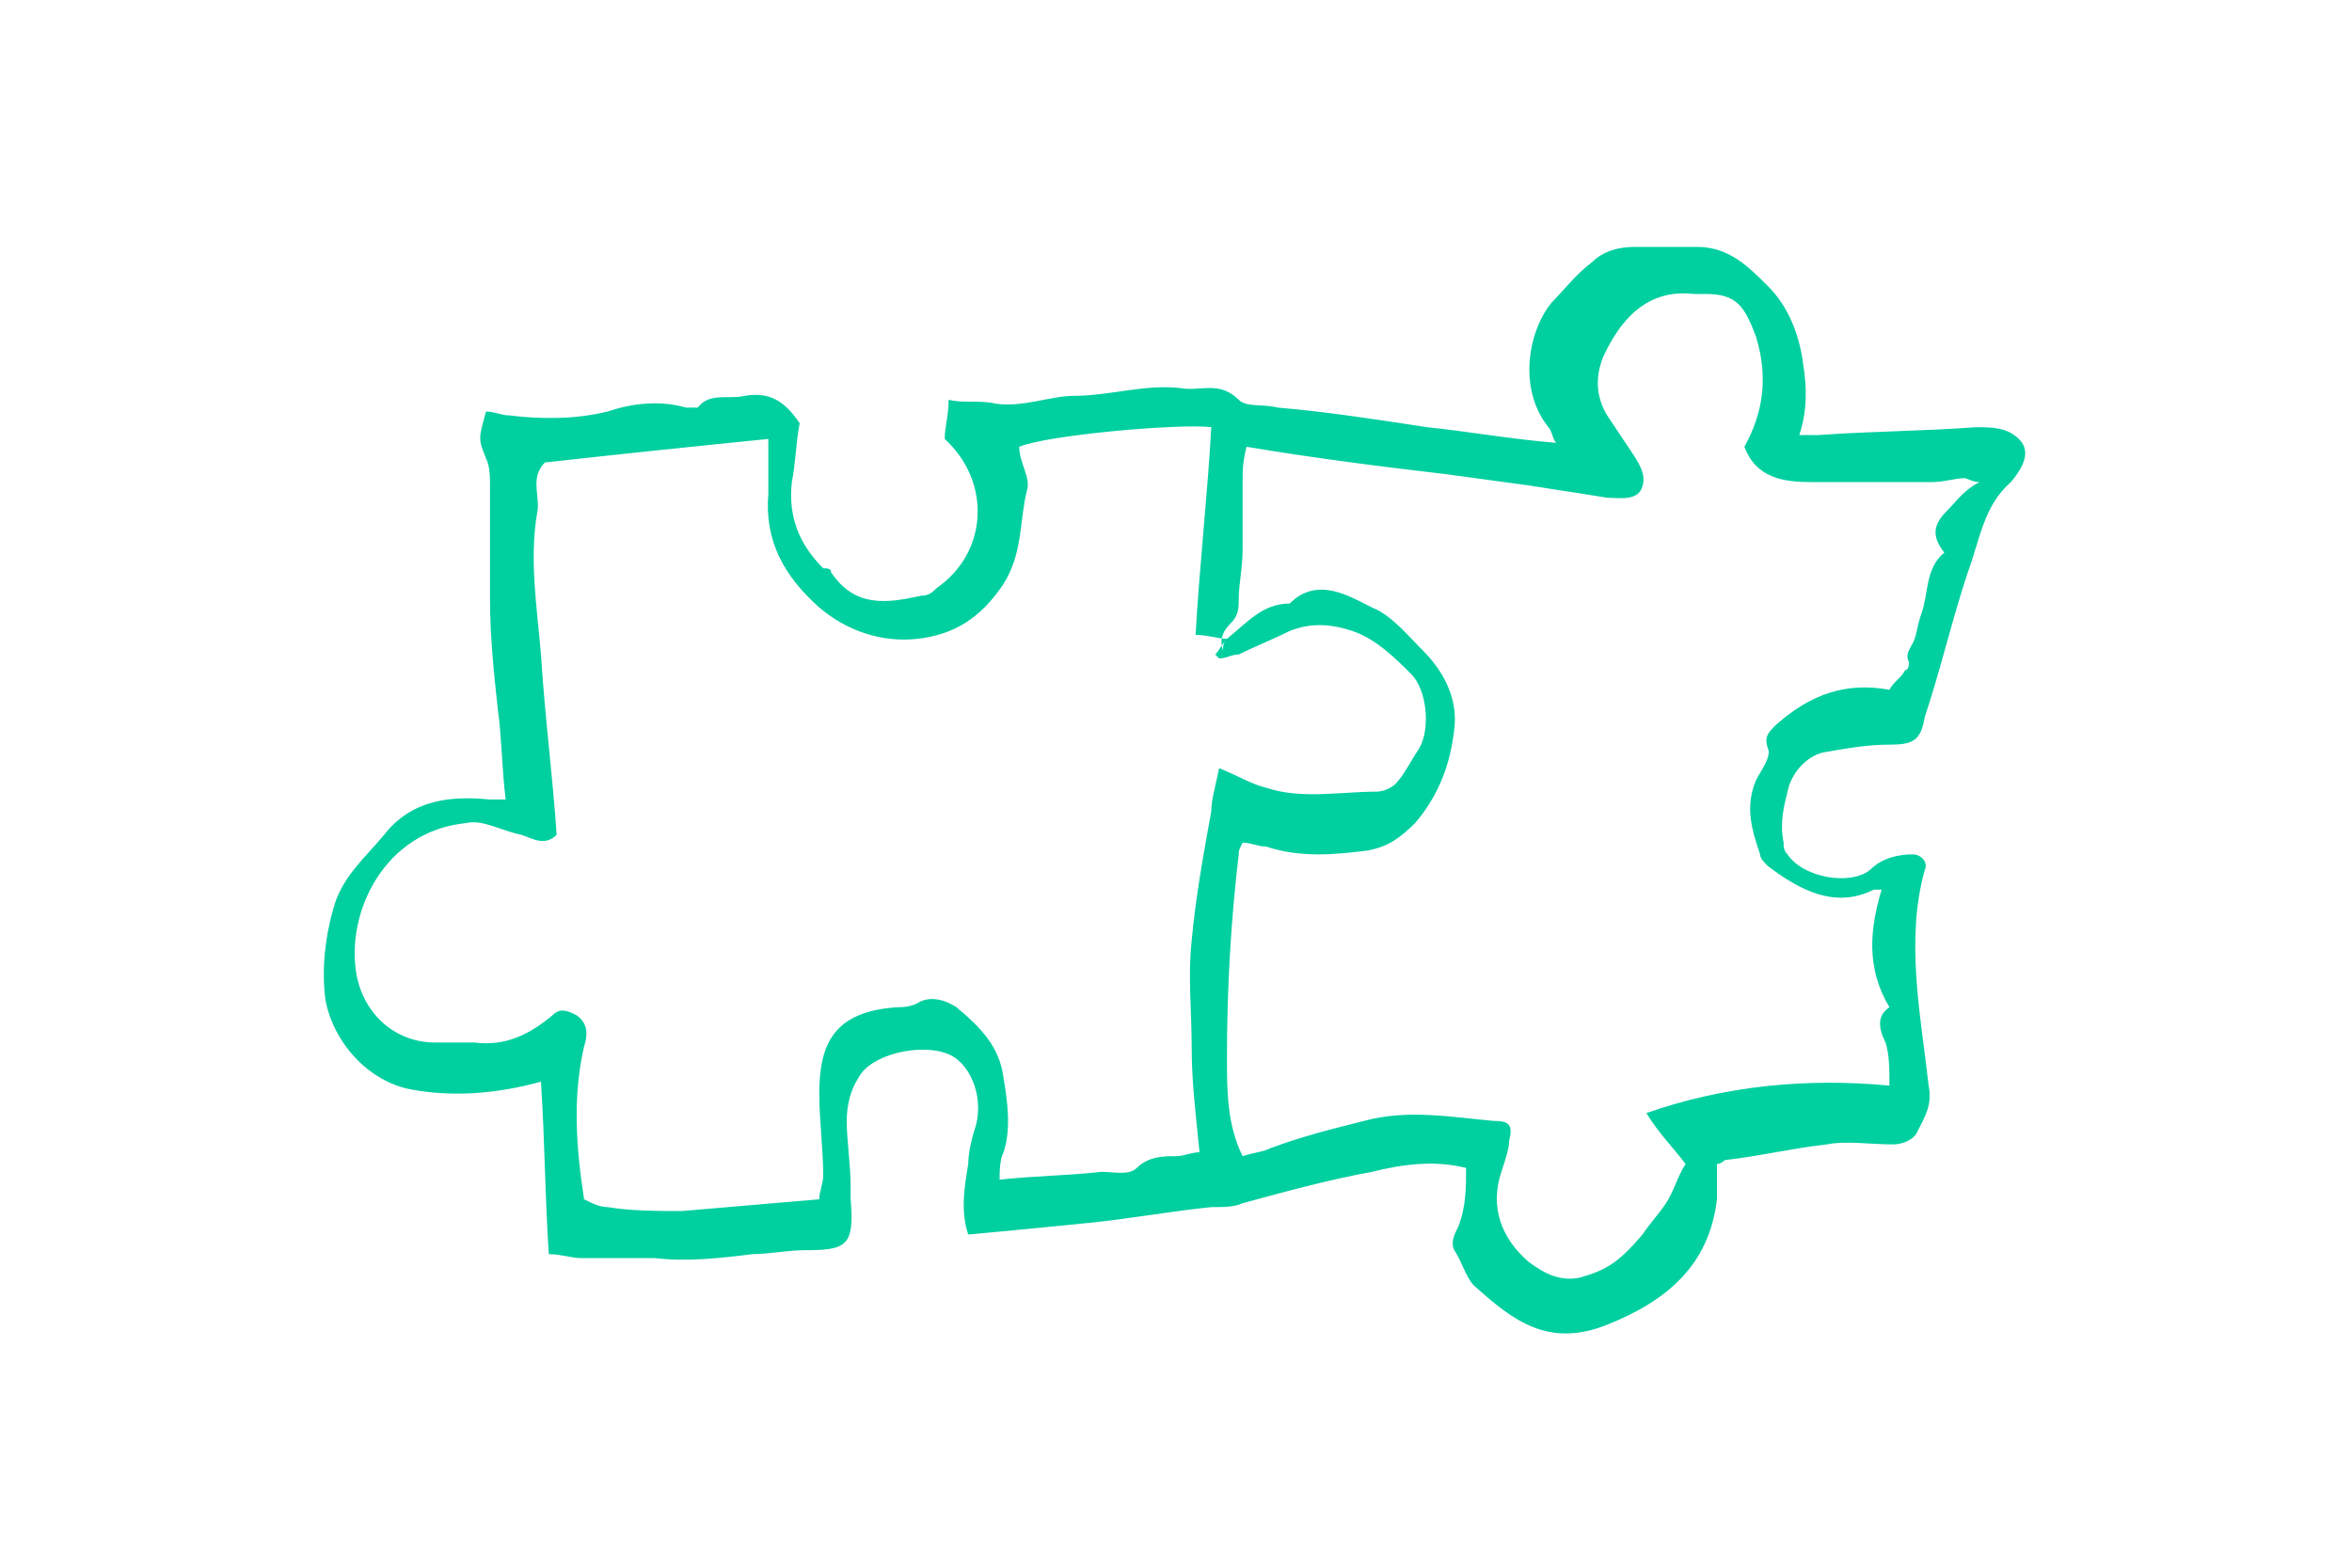 <?xml version="1.0" encoding="utf-8"?>
<!-- Generator: Adobe Illustrator 23.0.3, SVG Export Plug-In . SVG Version: 6.00 Build 0)  -->
<svg version="1.1" xmlns="http://www.w3.org/2000/svg" xmlns:xlink="http://www.w3.org/1999/xlink" x="0px" y="0px"
	 viewBox="0 0 60 40" style="enable-background:new 0 0 60 40;" xml:space="preserve">
<style type="text/css">
	.st0{opacity:0.2;fill:#00CFA0;}
	.st1{fill:#FFFFFF;}
	.st2{fill:#4F5766;}
	.st3{fill:#00CFA0;}
	.st4{fill:none;}
</style>
<g id="Calque_1">
</g>
<g id="Calque_2">
</g>
<g id="Calque_3">
	<path class="st3" d="M51.5,11.2c-0.3-0.3-0.7-0.3-1.1-0.3c-1.3,0.1-2.6,0.1-4,0.2c-0.2,0-0.3,0-0.5,0c0.2-0.6,0.2-1.2,0.1-1.8
		c-0.1-0.8-0.4-1.5-0.9-2c-0.5-0.5-1-1-1.8-1c-0.5,0-1.1,0-1.6,0c-0.4,0-0.8,0.1-1.1,0.4c-0.4,0.3-0.7,0.7-1,1
		c-0.6,0.7-0.9,2.2-0.1,3.2c0.1,0.1,0.1,0.3,0.2,0.4c-1.2-0.1-2.3-0.3-3.3-0.4c-1.3-0.2-2.6-0.4-3.8-0.5c-0.4-0.1-0.8,0-1-0.2
		c-0.5-0.5-1-0.2-1.5-0.3c-0.9-0.1-1.8,0.2-2.7,0.2c-0.6,0-1.3,0.3-2,0.2c-0.4-0.1-0.8,0-1.2-0.1c0,0.4-0.1,0.7-0.1,1
		c1.2,1.1,1.1,2.9-0.2,3.8c-0.1,0.1-0.2,0.2-0.4,0.2c-0.9,0.2-1.7,0.3-2.3-0.6c0-0.1-0.1-0.1-0.2-0.1c-0.6-0.6-0.9-1.3-0.8-2.2
		c0.1-0.5,0.1-1,0.2-1.5C20,10.2,19.6,10,19,10.1c-0.4,0.1-0.9-0.1-1.2,0.3c-0.1,0-0.2,0-0.3,0c-0.7-0.2-1.4-0.1-2,0.1
		c-0.8,0.2-1.7,0.2-2.5,0.1c-0.2,0-0.4-0.1-0.6-0.1c-0.2,0.7-0.2,0.7,0,1.2c0.1,0.2,0.1,0.5,0.1,0.7c0,1,0,1.9,0,2.9
		c0,0.9,0.1,1.9,0.2,2.8c0.1,0.7,0.1,1.5,0.2,2.3c-0.2,0-0.3,0-0.4,0c-1-0.1-2,0-2.7,0.9c-0.5,0.6-1.1,1.1-1.3,1.9
		c-0.2,0.7-0.3,1.5-0.2,2.3c0.2,1.1,1.1,2.1,2.2,2.3c1.1,0.2,2.2,0.1,3.3-0.2c0.1,1.5,0.1,2.9,0.2,4.4c0.3,0,0.6,0.1,0.8,0.1
		c0.6,0,1.2,0,1.9,0c0.8,0.1,1.7,0,2.5-0.1c0.4,0,0.9-0.1,1.3-0.1c1.1,0,1.3-0.1,1.2-1.3c0-0.1,0-0.2,0-0.3c0-0.6-0.1-1.2-0.1-1.7
		c0-0.4,0.1-0.8,0.3-1.1c0.3-0.6,1.6-0.9,2.3-0.6c0.5,0.2,0.9,1,0.7,1.8c-0.1,0.3-0.2,0.7-0.2,1c-0.1,0.6-0.2,1.2,0,1.8
		c1.1-0.1,2.1-0.2,3.1-0.3c1-0.1,2.1-0.3,3.1-0.4c0.3,0,0.6,0,0.8-0.1c1.1-0.3,2.2-0.6,3.3-0.8c0.8-0.2,1.6-0.3,2.4-0.1
		c0,0.5,0,1-0.2,1.5c-0.1,0.2-0.2,0.4-0.1,0.6c0.2,0.3,0.3,0.7,0.5,0.9c1,0.9,1.9,1.6,3.4,1c1.5-0.6,2.6-1.5,2.8-3.2
		c0-0.3,0-0.6,0-0.9c0.1,0,0.2-0.1,0.2-0.1c0.9-0.1,1.7-0.3,2.6-0.4c0.5-0.1,1.1,0,1.7,0c0.2,0,0.5-0.1,0.6-0.3
		c0.2-0.4,0.4-0.7,0.3-1.2c-0.2-1.8-0.6-3.7-0.1-5.5c0.1-0.2-0.1-0.4-0.3-0.4c-0.4,0-0.8,0.1-1.1,0.4c-0.5,0.4-1.7,0.2-2.1-0.4
		c-0.1-0.1-0.1-0.2-0.1-0.3c-0.1-0.5,0-0.9,0.1-1.3c0.1-0.5,0.5-0.9,0.9-1c0.6-0.1,1.1-0.2,1.7-0.2c0.6,0,0.8-0.1,0.9-0.7
		c0.4-1.2,0.7-2.5,1.1-3.7c0.3-0.8,0.4-1.7,1.1-2.3C51.8,11.7,51.7,11.4,51.5,11.2z M30.9,20.7c-0.2,1.1-0.4,2.2-0.5,3.3
		c-0.1,0.9,0,1.8,0,2.7c0,0.9,0.1,1.7,0.2,2.7c-0.2,0-0.4,0.1-0.6,0.1c-0.3,0-0.7,0-1,0.3c-0.2,0.2-0.6,0.1-0.9,0.1
		c-0.9,0.1-1.7,0.1-2.6,0.2c0-0.2,0-0.5,0.1-0.7c0.2-0.6,0.1-1.3,0-1.9c-0.1-0.8-0.6-1.3-1.2-1.8c-0.3-0.2-0.7-0.3-1-0.1
		c-0.2,0.1-0.4,0.1-0.5,0.1c-1.6,0.1-2,0.9-2,2.2c0,0.7,0.1,1.4,0.1,2.1c0,0.2-0.1,0.4-0.1,0.6c-1.2,0.1-2.3,0.2-3.5,0.3
		c-0.6,0-1.3,0-1.9-0.1c-0.2,0-0.4-0.1-0.6-0.2c-0.2-1.3-0.3-2.6,0-3.9c0.1-0.3,0.1-0.6-0.2-0.8c-0.2-0.1-0.4-0.2-0.6,0
		c-0.6,0.5-1.2,0.8-2,0.7c-0.3,0-0.7,0-1,0c-1,0-1.8-0.7-2-1.7c-0.3-1.6,0.7-3.7,2.8-3.9c0.4-0.1,0.9,0.2,1.4,0.3
		c0.3,0.1,0.6,0.3,0.9,0c-0.1-1.5-0.3-3-0.4-4.6c-0.1-1.2-0.3-2.4-0.1-3.6c0.1-0.4-0.2-0.9,0.2-1.3c1.8-0.2,3.7-0.4,5.7-0.6
		c0,0.5,0,1,0,1.4c-0.1,1.2,0.4,2.1,1.3,2.9c0.7,0.6,1.6,0.9,2.5,0.8c0.9-0.1,1.6-0.5,2.2-1.4c0.5-0.8,0.4-1.6,0.6-2.4
		c0.1-0.3-0.2-0.7-0.2-1.1c0.7-0.3,4.1-0.6,4.9-0.5c-0.1,1.8-0.3,3.5-0.4,5.3c0.3,0,0.6,0.1,0.8,0.1c-0.1,0.1-0.2,0.3-0.3,0.4
		c0,0,0.1,0.1,0.1,0.1c0.2,0,0.3-0.1,0.5-0.1c0.4-0.2,0.9-0.4,1.3-0.6c0.5-0.2,1-0.2,1.6,0c0.6,0.2,1.1,0.7,1.5,1.1
		c0.4,0.4,0.5,1.4,0.2,1.9c-0.2,0.3-0.4,0.7-0.6,0.9c-0.1,0.1-0.3,0.2-0.5,0.2c-0.9,0-1.9,0.2-2.8-0.1c-0.4-0.1-0.7-0.3-1.2-0.5
		C31,20.1,30.9,20.4,30.9,20.7z M49.7,13c-0.3,0.3-0.5,0.6-0.1,1.1c-0.5,0.4-0.4,1.1-0.6,1.6c-0.1,0.3-0.1,0.5-0.2,0.7
		c-0.1,0.2-0.2,0.3-0.1,0.5c0,0,0,0.2-0.1,0.2c-0.1,0.2-0.3,0.3-0.4,0.5c-1.1-0.2-2,0.1-2.9,0.9c-0.2,0.2-0.3,0.3-0.2,0.6
		c0.1,0.2-0.2,0.6-0.3,0.8c-0.3,0.7-0.1,1.3,0.1,1.9c0,0.1,0.1,0.2,0.2,0.3c0.8,0.6,1.7,1.1,2.7,0.6c0,0,0.1,0,0.2,0
		c-0.3,1-0.4,2,0.2,3c-0.3,0.2-0.3,0.5-0.1,0.9c0.1,0.3,0.1,0.7,0.1,1.1c-2.1-0.2-4.2,0-6.2,0.7c0.3,0.5,0.7,0.9,1,1.3
		c-0.2,0.3-0.3,0.7-0.5,1c-0.2,0.3-0.4,0.5-0.6,0.8c-0.6,0.7-0.9,0.9-1.6,1.1c-0.5,0.1-0.9-0.1-1.3-0.4c-0.7-0.6-1-1.4-0.7-2.3
		c0.1-0.3,0.2-0.6,0.2-0.8c0.1-0.4,0-0.5-0.4-0.5c-1.1-0.1-2.2-0.3-3.3,0c-0.8,0.2-1.6,0.4-2.4,0.7c-0.2,0.1-0.4,0.1-0.7,0.2
		c-0.4-0.8-0.4-1.7-0.4-2.5c0-1.8,0.1-3.5,0.3-5.2c0-0.1,0-0.1,0.1-0.3c0.2,0,0.4,0.1,0.6,0.1c0.9,0.3,1.8,0.2,2.6,0.1
		c0.5-0.1,0.8-0.3,1.2-0.7c0.6-0.7,0.9-1.5,1-2.4c0.1-0.8-0.3-1.5-0.8-2c-0.4-0.4-0.8-0.9-1.3-1.1c-0.6-0.3-1.4-0.8-2.1-0.1
		c-0.7,0-1.1,0.5-1.6,0.9c-0.1,0.1-0.1,0.2-0.1,0.3c-0.1-0.3,0-0.5,0.2-0.7c0.2-0.2,0.2-0.4,0.2-0.6c0-0.4,0.1-0.8,0.1-1.3
		c0-0.6,0-1.1,0-1.7c0-0.3,0-0.5,0.1-0.9c1.8,0.3,3.4,0.5,5.1,0.7c0.7,0.1,1.5,0.2,2.2,0.3c0.6,0.1,1.3,0.2,1.9,0.3
		c0.3,0,0.8,0.1,0.9-0.3c0.1-0.3-0.1-0.6-0.3-0.9c-0.2-0.3-0.4-0.6-0.6-0.9c-0.3-0.5-0.3-1-0.1-1.5c0.6-1.3,1.4-1.7,2.3-1.6
		c0.1,0,0.2,0,0.3,0c0.8,0,1,0.3,1.3,1.1c0.3,1,0.2,1.9-0.3,2.8c0.3,0.8,1,0.9,1.7,0.9c1,0,2.1,0,3.1,0c0.3,0,0.6-0.1,0.8-0.1
		c0.1,0,0.2,0.1,0.4,0.1C50.1,12.5,49.9,12.8,49.7,13z"/>
</g>
</svg>
